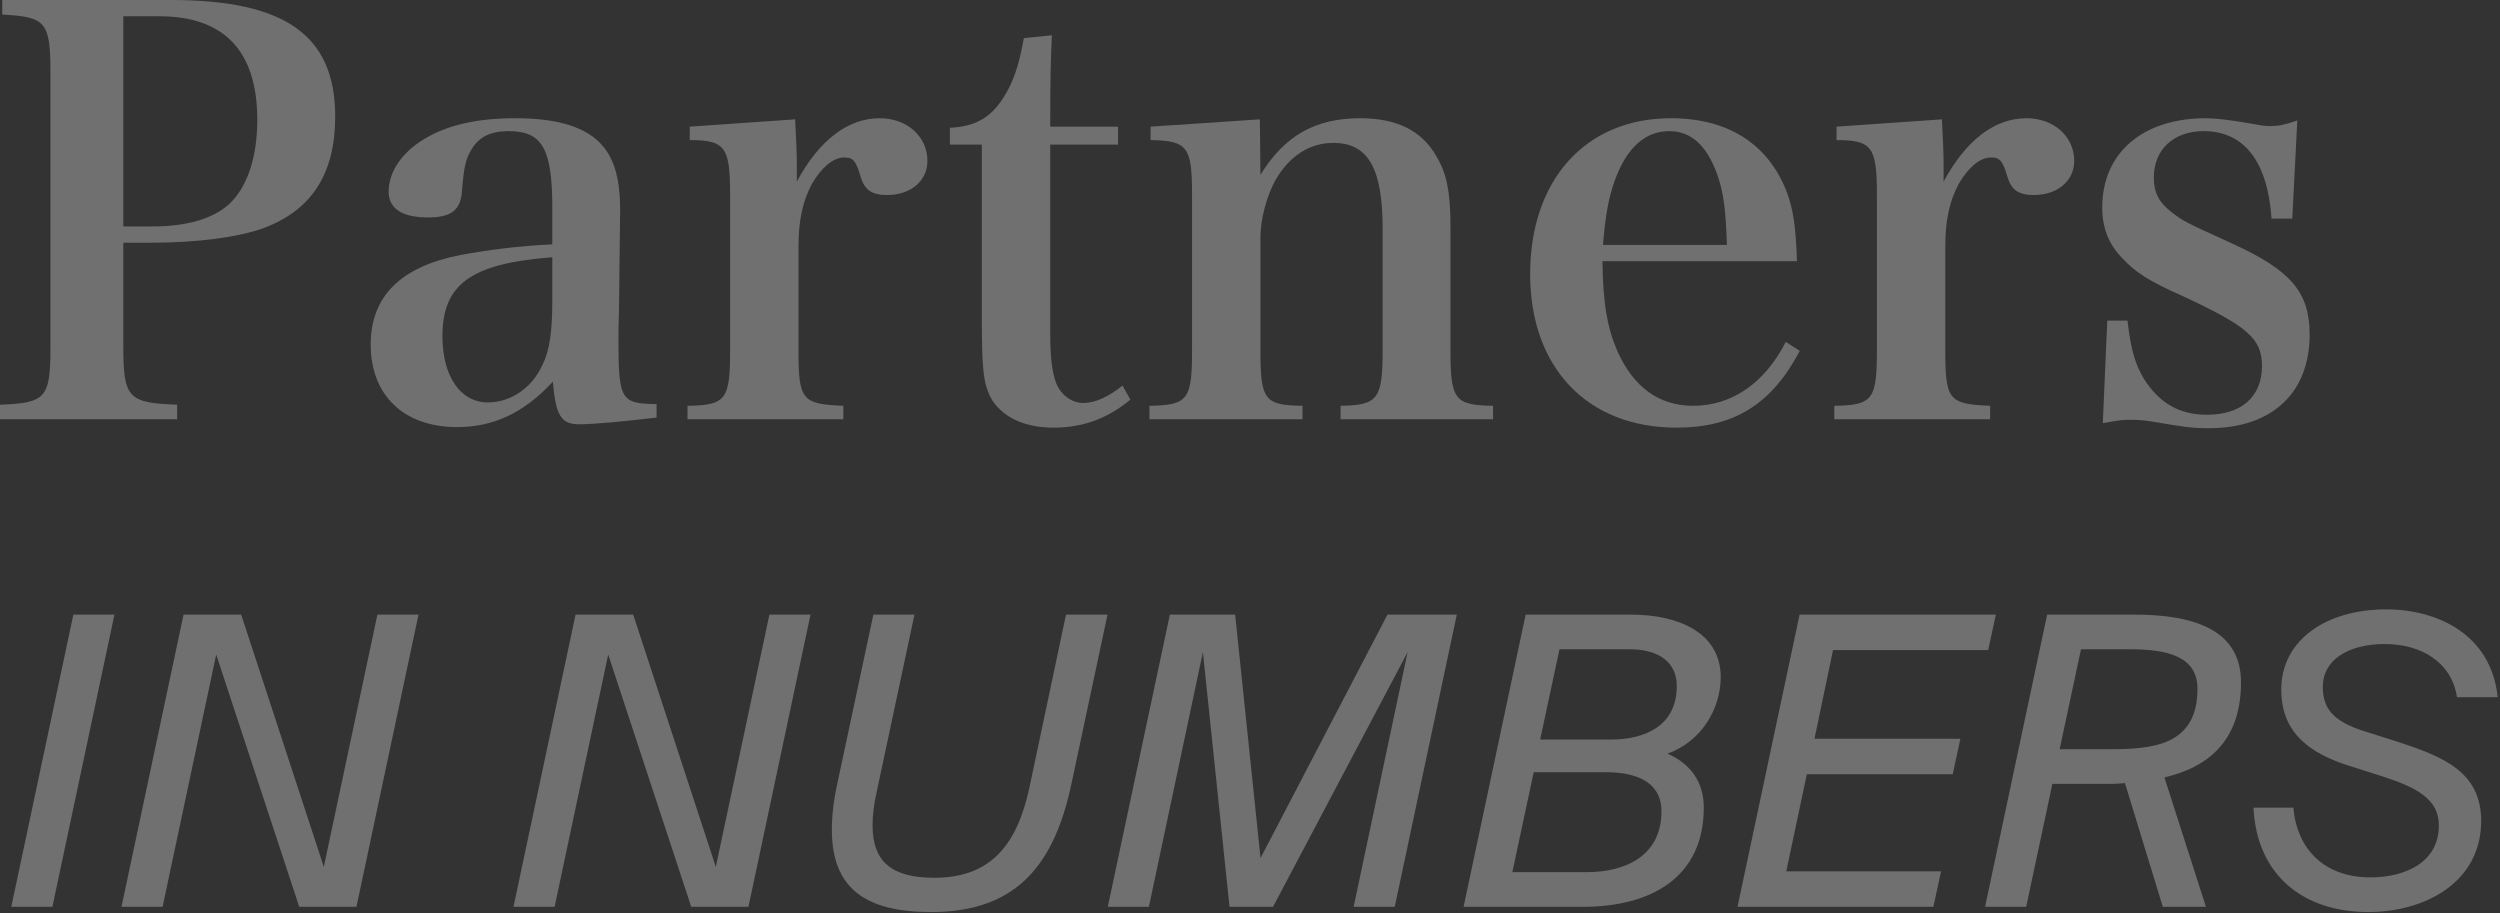 <svg width="397" height="145" viewBox="0 0 397 145" fill="none" xmlns="http://www.w3.org/2000/svg">
<rect x="0" y="0" width="397" height="145" fill="#333333" stroke="none"/>
<path opacity="0.3" d="M18.176 97.6L8.32 144H1.792L11.648 97.6H18.176ZM56.604 144H47.516L34.332 103.936L25.82 144H19.292L29.148 97.6H38.3L51.42 137.664L59.932 97.6H66.46L56.604 144ZM118.854 144H109.766L96.582 103.936L88.07 144H81.542L91.398 97.6H100.55L113.67 137.664L122.182 97.6H128.71L118.854 144ZM138.562 131.072C138.562 136.704 141.442 139.392 148.354 139.392C157.25 139.392 161.474 134.272 163.458 125.12L169.282 97.6H175.874L170.114 124.608C167.234 138.176 160.706 144.832 147.842 144.832C137.345 144.832 132.098 140.992 132.098 131.776C132.098 129.6 132.354 127.232 132.93 124.608L138.69 97.6H145.218L139.202 125.824C138.754 127.808 138.562 129.536 138.562 131.072ZM202.157 144H195.245L191.021 103.552L182.445 144H175.917L185.773 97.6H196.141L200.173 136.256L220.333 97.6H231.341L221.485 144H214.957L223.533 103.552L202.157 144ZM232.417 144L242.273 97.6H258.977C266.657 97.6 273.249 100.544 273.249 107.52C273.249 112.576 270.177 117.76 264.801 119.68C268.449 121.28 270.561 124.16 270.561 128.256C270.561 139.328 262.177 144 251.425 144H232.417ZM243.553 122.624L240.161 138.496H252.001C258.081 138.496 263.841 135.936 263.841 128.832C263.841 124.8 260.833 122.624 254.945 122.624H243.553ZM247.649 103.104L244.577 117.44H255.777C261.153 117.44 266.273 115.328 266.273 108.928C266.273 105.152 263.393 103.104 258.785 103.104H247.649ZM275.917 144L285.773 97.6H316.941L315.725 103.232H291.085L288.141 117.312H311.309L310.093 122.944H286.925L283.661 138.368H308.237L307.021 144H275.917ZM343.454 144L337.438 124.352C336.734 124.416 336.094 124.48 335.39 124.48H325.918L321.758 144H315.23L325.086 97.6H338.974C348.894 97.6 355.87 100.288 355.87 108.352C355.87 117.504 350.814 121.792 343.71 123.456L350.302 144H343.454ZM330.462 103.104L327.07 118.976H334.942C341.854 118.976 348.958 118.4 348.958 109.376C348.958 104.256 344.222 103.104 338.27 103.104H330.462ZM396.634 110.72H390.17C389.338 105.152 384.474 102.272 378.714 102.272C372.762 102.272 368.858 104.896 368.858 109.056C368.858 112.576 370.586 114.56 375.386 116.096L380.442 117.696C387.994 120.128 394.01 122.56 394.01 130.368C394.01 140.096 385.114 144.832 376.09 144.832C365.658 144.832 358.362 138.88 357.85 128.256H364.186C364.762 134.912 369.178 139.328 376.41 139.328C381.85 139.328 387.29 137.024 387.29 131.072C387.29 126.912 383.77 125.056 378.458 123.328L373.018 121.6C367.002 119.68 362.266 116.544 362.266 109.504C362.266 101.568 369.498 96.768 378.906 96.768C387.162 96.768 395.61 100.8 396.634 110.72Z" fill="white"/>
<g opacity="0.3">
<path d="M19.583 38.543V55.099C19.583 63.199 20.384 64 28.128 64.267V66.582H0V64.267C7.299 64 8.011 63.199 8.011 55.099V11.572C8.011 3.472 7.299 2.67 0.356 2.314V0H27.149C45.307 0 53.23 5.608 53.23 18.515C53.23 27.594 49.491 33.38 41.836 36.228C37.919 37.653 31.422 38.543 23.944 38.543H19.583ZM19.583 35.961H24.211C29.73 35.961 33.914 34.715 36.495 32.312C39.344 29.552 40.857 24.835 40.857 19.049C40.857 8.1 35.605 2.581 25.279 2.581H19.583V35.961Z" fill="white"/>
<path d="M104.264 64.172V66.308C99.011 66.931 94.294 67.376 91.98 67.376C89.131 67.376 88.241 66.041 87.796 60.612C83.167 65.596 78.361 67.822 72.575 67.822C64.119 67.822 58.867 62.748 58.867 54.736C58.867 47.081 63.585 42.364 73.109 40.495C77.471 39.693 82.188 39.07 87.707 38.803V33.017C87.707 23.582 86.105 20.823 80.764 20.823C77.915 20.823 76.046 21.713 74.8 23.849C73.91 25.362 73.643 26.787 73.376 30.169C73.198 33.373 71.685 34.531 67.946 34.531C63.852 34.531 61.715 33.106 61.715 30.436C61.715 27.321 63.763 24.294 67.234 22.158C70.973 19.843 75.779 18.775 81.832 18.775C87.974 18.775 92.336 19.933 95.006 22.425C97.41 24.739 98.477 27.944 98.477 33.462L98.299 48.951C98.21 51.443 98.21 53.134 98.21 53.758C98.21 63.549 98.567 64.083 104.264 64.172ZM87.707 47.705V40.851C74.8 41.83 70.26 45.123 70.26 53.401C70.26 59.721 73.109 63.905 77.471 63.905C81.031 63.905 84.414 61.68 86.105 58.03C87.262 55.715 87.707 52.779 87.707 47.705Z" fill="white"/>
<path d="M109.533 20.111L126.268 18.953C126.446 22.336 126.535 24.383 126.535 26.163C126.535 26.787 126.535 27.677 126.535 28.834C130.095 22.247 134.635 18.775 139.709 18.775C144.07 18.775 147.275 21.713 147.275 25.54C147.275 28.745 144.604 30.97 140.866 30.97C138.463 30.97 137.306 30.169 136.682 28.122C135.97 25.629 135.525 25.006 134.101 25.006C134.101 25.006 134.012 25.006 133.923 25.006C132.232 25.095 130.452 26.608 128.939 29.19C127.514 31.86 126.802 34.887 126.802 39.07V55.538C126.802 63.549 127.336 64.172 133.923 64.439V66.575H109.178V64.439C115.319 64.35 115.942 63.46 115.942 55.538V30.881C115.942 23.315 115.141 22.247 109.533 22.247V20.111Z" fill="white"/>
<path d="M166.775 22.959V52.69C166.775 56.606 167.042 58.92 167.665 60.7C168.378 62.659 170.158 63.994 172.027 63.994C173.896 63.994 176.033 63.015 178.258 61.234L179.504 63.46C175.854 66.487 171.938 67.91 167.309 67.91C162.503 67.91 158.942 66.13 157.251 63.015C156.183 60.789 155.916 58.653 155.916 50.731V22.959H150.842V20.289C154.758 20.111 157.251 18.776 159.298 15.571C160.9 13.079 161.791 10.497 162.592 6.047L167.042 5.602C166.864 9.251 166.775 12.011 166.775 20.111H177.546V22.959H166.775Z" fill="white"/>
<path d="M200.067 18.953L200.157 27.766C203.985 21.535 208.88 18.775 216.001 18.775C221.787 18.775 225.792 20.734 228.107 24.828C229.709 27.499 230.332 30.436 230.332 35.777V55.538C230.332 63.46 230.955 64.35 237.097 64.439V66.575H212.886V64.439C218.849 64.35 219.562 63.371 219.562 55.538V36.311C219.562 26.698 217.247 22.692 211.728 22.692C207.99 22.692 204.786 24.739 202.56 28.567C201.136 31.148 200.157 34.798 200.157 37.735V55.538C200.157 63.549 200.78 64.35 206.833 64.439V66.575H182.532V64.439C188.674 64.35 189.297 63.46 189.297 55.538V30.881C189.297 23.315 188.585 22.336 182.71 22.247V20.111L200.067 18.953Z" fill="white"/>
<path d="M285.358 41.474H254.47C254.559 48.06 255.182 51.888 256.785 55.627C259.366 61.501 263.461 64.439 268.89 64.439C275.032 64.439 280.284 60.789 283.577 54.292L285.803 55.715C281.352 64.172 275.388 67.91 266.22 67.91C252.067 67.91 242.987 58.386 242.987 43.521C242.987 28.567 251.8 18.775 265.33 18.775C274.409 18.775 280.818 22.87 283.756 30.525C284.735 33.195 285.179 35.866 285.358 41.474ZM254.559 38.892H274.231C274.053 33.285 273.697 30.525 272.718 27.766C271.027 23.048 268.534 20.823 265.063 20.823C261.235 20.823 258.298 23.493 256.428 28.656C255.449 31.415 254.915 34.264 254.559 38.892Z" fill="white"/>
<path d="M291.642 20.111L308.376 18.953C308.555 22.336 308.643 24.383 308.643 26.163C308.643 26.787 308.643 27.677 308.643 28.834C312.204 22.247 316.744 18.775 321.818 18.775C326.179 18.775 329.384 21.713 329.384 25.54C329.384 28.745 326.713 30.97 322.975 30.97C320.571 30.97 319.415 30.169 318.791 28.122C318.079 25.629 317.634 25.006 316.21 25.006C316.21 25.006 316.121 25.006 316.032 25.006C314.341 25.095 312.561 26.608 311.047 29.19C309.623 31.86 308.911 34.887 308.911 39.07V55.538C308.911 63.549 309.445 64.172 316.032 64.439V66.575H291.286V64.439C297.428 64.35 298.052 63.46 298.052 55.538V30.881C298.052 23.315 297.25 22.247 291.642 22.247V20.111Z" fill="white"/>
<path d="M333.925 67.198L334.637 50.909H337.842C338.376 55.538 339.088 57.941 340.512 60.255C343.005 64.083 346.12 65.863 350.481 65.863C355.912 65.863 359.205 63.015 359.205 58.119C359.205 53.758 356.891 51.799 346.565 46.992C341.313 44.678 339.088 43.254 336.952 40.94C334.816 38.714 333.836 36.133 333.836 32.928C333.836 24.294 340.245 18.775 350.304 18.775C351.728 18.775 354.042 19.042 356.624 19.488C359.116 19.933 359.561 20.021 360.54 20.021C361.786 20.021 362.766 19.843 364.813 19.131L364.012 34.709H360.718C360.095 25.629 356.356 20.823 349.947 20.823C345.141 20.823 342.025 23.76 342.025 28.211C342.025 30.525 342.826 32.127 344.785 33.641C346.743 35.154 346.743 35.154 354.754 38.803C363.834 42.987 366.771 46.458 366.771 53.134C366.771 62.392 360.807 68 350.748 68C348.167 68 346.921 67.822 341.67 66.931C340.601 66.754 339.533 66.664 338.465 66.664C337.13 66.664 336.863 66.664 333.925 67.198Z" fill="white"/>
</g>
</svg>
